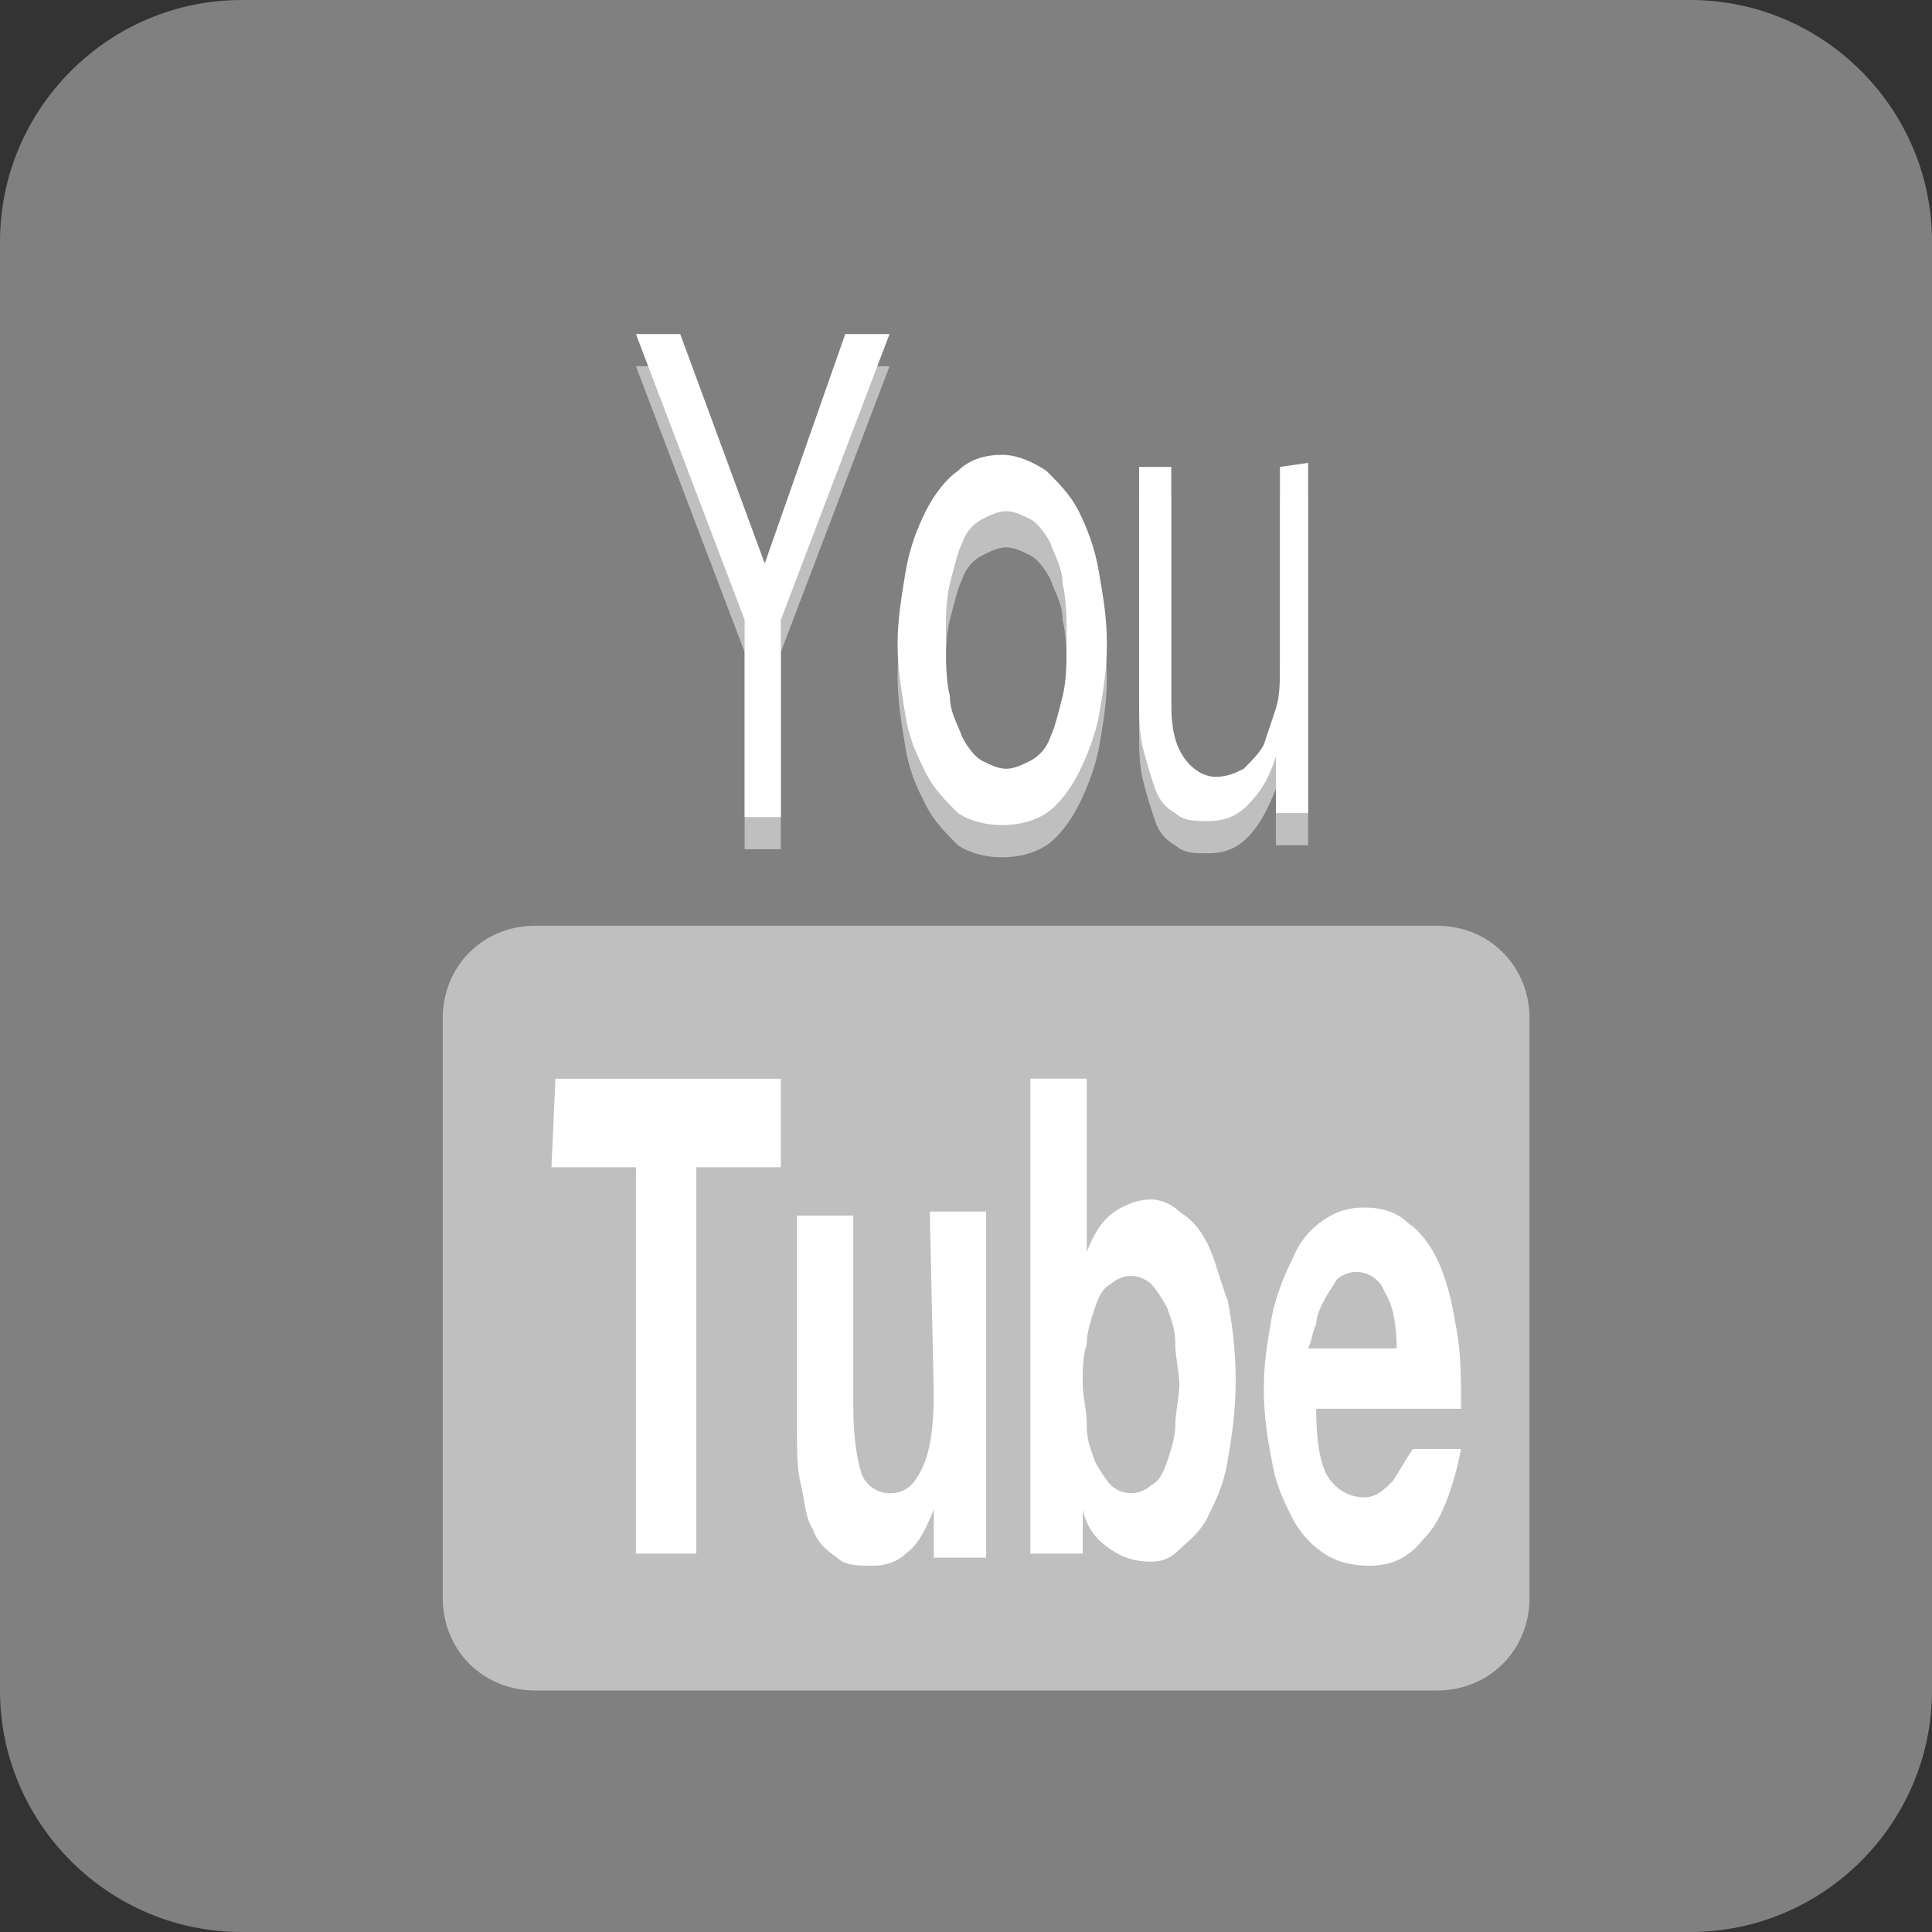 <?xml version="1.0" encoding="utf-8"?>
<!-- Generator: Adobe Illustrator 19.1.0, SVG Export Plug-In . SVG Version: 6.00 Build 0)  -->
<svg version="1.1" id="Icon" xmlns="http://www.w3.org/2000/svg" xmlns:xlink="http://www.w3.org/1999/xlink" x="0px" y="0px"
	 viewBox="-281 373 48 48" style="enable-background:new -281 373 48 48;" xml:space="preserve">
<rect x="-281" y="373" width="48" height="48" fill="#333333" stroke="none"/>
<style type="text/css">
	.st0{fill:#808080;}
	.st1{fill:#BFBFBF;}
	.st2{fill:#FFFFFF;}
</style>
<path class="st0" d="M-233,415c0,3.3-2.7,6-6,6h-36c-3.3,0-6-2.7-6-6v-36c0-3.3,2.7-6,6-6h36c3.3,0,6,2.7,6,6V415z"/>
<path class="st1" d="M-243,412.7c0,1.3-1,2.3-2.3,2.3h-22.4c-1.3,0-2.3-1-2.3-2.3v-14.4c0-1.3,1-2.3,2.3-2.3h22.4
	c1.3,0,2.3,1,2.3,2.3V412.7z"/>
<g>
	<g>
		<path class="st1" d="M-267.3,401h2.1v9.6h1.5V401h2.1v-2.2h-5.6L-267.3,401L-267.3,401z M-257.8,406.6c0,0.9-0.1,1.5-0.3,1.9
			c-0.2,0.4-0.4,0.6-0.8,0.6c-0.3,0-0.6-0.2-0.7-0.5c-0.1-0.3-0.2-0.9-0.2-1.6v-4.8h-1.4v5.3c0,0.5,0,1,0.1,1.4
			c0.1,0.4,0.1,0.8,0.3,1.1c0.1,0.3,0.3,0.5,0.6,0.7c0.2,0.2,0.5,0.2,0.9,0.2c0.3,0,0.6-0.1,0.8-0.3c0.3-0.2,0.5-0.6,0.7-1.1h0v1.2
			h1.3v-8.6h-1.4L-257.8,406.6L-257.8,406.6z M-251,402.9c-0.2-0.4-0.4-0.6-0.7-0.8c-0.2-0.2-0.5-0.3-0.7-0.3
			c-0.3,0-0.6,0.1-0.9,0.3s-0.5,0.5-0.7,1h0v-4.3h-1.4v11.8h1.3v-1.1h0c0.1,0.5,0.4,0.8,0.7,1c0.3,0.2,0.6,0.3,1,0.3
			c0.3,0,0.5-0.1,0.7-0.3c0.2-0.2,0.5-0.4,0.7-0.8c0.2-0.4,0.4-0.8,0.5-1.4c0.1-0.6,0.2-1.2,0.2-2s-0.1-1.5-0.2-2
			C-250.7,403.8-250.8,403.3-251,402.9z M-251.8,407.4c0,0.3-0.1,0.6-0.2,0.9c-0.1,0.3-0.2,0.5-0.4,0.6c-0.1,0.1-0.3,0.2-0.5,0.2
			c-0.2,0-0.4-0.1-0.5-0.2c-0.1-0.1-0.3-0.4-0.4-0.6c-0.1-0.3-0.2-0.5-0.2-0.9s-0.1-0.7-0.1-1c0-0.4,0-0.7,0.1-1
			c0-0.3,0.1-0.6,0.2-0.9c0.1-0.3,0.2-0.5,0.4-0.6c0.1-0.1,0.3-0.2,0.5-0.2c0.2,0,0.4,0.1,0.5,0.2c0.1,0.1,0.3,0.4,0.4,0.6
			c0.1,0.3,0.2,0.5,0.2,0.9c0,0.3,0.1,0.7,0.1,1C-251.7,406.7-251.8,407.1-251.8,407.4z M-246.4,408.8c-0.2,0.2-0.4,0.4-0.7,0.4
			c-0.4,0-0.7-0.2-0.9-0.5c-0.2-0.3-0.3-0.9-0.3-1.7h3.6c0-0.7,0-1.3-0.1-1.9s-0.2-1.1-0.4-1.6c-0.2-0.5-0.5-0.9-0.8-1.1
			c-0.3-0.3-0.7-0.4-1.1-0.4c-0.4,0-0.7,0.1-1,0.3c-0.3,0.2-0.6,0.5-0.8,1c-0.2,0.4-0.4,0.9-0.5,1.4c-0.1,0.6-0.2,1.1-0.2,1.8
			c0,0.7,0.1,1.3,0.2,1.8c0.1,0.6,0.3,1,0.5,1.4c0.2,0.4,0.5,0.7,0.8,0.9c0.3,0.2,0.7,0.3,1.1,0.3c0.6,0,1-0.2,1.4-0.7
			c0.4-0.4,0.7-1.2,0.9-2.2h-1.2C-246.1,408.3-246.2,408.5-246.4,408.8z M-248.3,404.9c0-0.2,0.1-0.4,0.2-0.6
			c0.1-0.2,0.2-0.3,0.3-0.5c0.1-0.1,0.3-0.2,0.5-0.2c0.3,0,0.6,0.2,0.7,0.5c0.2,0.3,0.3,0.8,0.3,1.4h-2.2
			C-248.4,405.3-248.4,405.1-248.3,404.9z"/>
	</g>
</g>
<g>
	<g>
		<path class="st1" d="M-262,387.8l-2.1-5.7h-1.1l2.7,7.1v4.9h0.9v-4.9l2.7-7.1h-1.1L-262,387.8z M-254.2,386.5
			c-0.2-0.4-0.5-0.7-0.8-1c-0.3-0.2-0.7-0.4-1.1-0.4c-0.4,0-0.8,0.1-1.1,0.4c-0.3,0.2-0.6,0.6-0.8,1c-0.2,0.4-0.4,0.9-0.5,1.5
			s-0.2,1.2-0.2,1.8s0.1,1.2,0.2,1.8c0.1,0.6,0.3,1,0.5,1.4c0.2,0.4,0.5,0.7,0.8,1c0.3,0.2,0.7,0.3,1.1,0.3c0.4,0,0.8-0.1,1.1-0.3
			c0.3-0.2,0.6-0.6,0.8-1s0.4-0.9,0.5-1.4c0.1-0.6,0.2-1.1,0.2-1.8s-0.1-1.2-0.2-1.8S-254,386.9-254.2,386.5z M-254.6,391.2
			c-0.1,0.4-0.2,0.8-0.3,1c-0.1,0.3-0.3,0.5-0.5,0.6c-0.2,0.1-0.4,0.2-0.6,0.2s-0.4-0.1-0.6-0.2c-0.2-0.1-0.4-0.4-0.5-0.6
			c-0.1-0.3-0.3-0.6-0.3-1c-0.1-0.4-0.1-0.9-0.1-1.4c0-0.5,0-1,0.1-1.4c0.1-0.4,0.2-0.8,0.3-1c0.1-0.3,0.3-0.5,0.5-0.6
			c0.2-0.1,0.4-0.2,0.6-0.2c0.2,0,0.4,0.1,0.6,0.2c0.2,0.1,0.4,0.4,0.5,0.6c0.1,0.3,0.3,0.6,0.3,1c0.1,0.4,0.1,0.9,0.1,1.4
			S-254.5,390.8-254.6,391.2z M-249.2,385.4v4.9c0,0.4,0,0.8-0.1,1.1c-0.1,0.3-0.2,0.6-0.3,0.9c-0.1,0.2-0.3,0.4-0.5,0.6
			c-0.2,0.1-0.4,0.2-0.7,0.2c-0.3,0-0.6-0.2-0.8-0.5c-0.2-0.3-0.3-0.7-0.3-1.3v-5.9h-0.8v5.7c0,0.5,0,0.9,0.1,1.3s0.2,0.7,0.3,1
			c0.1,0.3,0.3,0.5,0.5,0.6c0.2,0.2,0.5,0.2,0.8,0.2c0.4,0,0.7-0.1,1-0.4c0.3-0.3,0.5-0.7,0.7-1.2h0v1.4h0.8v-8.7L-249.2,385.4
			L-249.2,385.4z"/>
	</g>
</g>
<g>
	<g>
		<path class="st2" d="M-267.3,402h2.1v9.6h1.5V402h2.1v-2.2h-5.6L-267.3,402L-267.3,402z M-257.8,407.6c0,0.9-0.1,1.5-0.3,1.9
			c-0.2,0.4-0.4,0.6-0.8,0.6c-0.3,0-0.6-0.2-0.7-0.5c-0.1-0.3-0.2-0.9-0.2-1.6v-4.8h-1.4v5.3c0,0.5,0,1,0.1,1.4
			c0.1,0.4,0.1,0.8,0.3,1.1c0.1,0.3,0.3,0.5,0.6,0.7c0.2,0.2,0.5,0.2,0.9,0.2c0.3,0,0.6-0.1,0.8-0.3c0.3-0.2,0.5-0.6,0.7-1.1h0v1.2
			h1.3v-8.6h-1.4L-257.8,407.6L-257.8,407.6z M-251,403.9c-0.2-0.4-0.4-0.6-0.7-0.8c-0.2-0.2-0.5-0.3-0.7-0.3
			c-0.3,0-0.6,0.1-0.9,0.3s-0.5,0.5-0.7,1h0v-4.3h-1.4v11.8h1.3v-1.1h0c0.1,0.5,0.4,0.8,0.7,1c0.3,0.2,0.6,0.3,1,0.3
			c0.3,0,0.5-0.1,0.7-0.3c0.2-0.2,0.5-0.4,0.7-0.8c0.2-0.4,0.4-0.8,0.5-1.4c0.1-0.6,0.2-1.2,0.2-2s-0.1-1.5-0.2-2
			C-250.7,404.8-250.8,404.3-251,403.9z M-251.8,408.4c0,0.3-0.1,0.6-0.2,0.9c-0.1,0.3-0.2,0.5-0.4,0.6c-0.1,0.1-0.3,0.2-0.5,0.2
			c-0.2,0-0.4-0.1-0.5-0.2c-0.1-0.1-0.3-0.4-0.4-0.6c-0.1-0.3-0.2-0.5-0.2-0.9s-0.1-0.7-0.1-1c0-0.4,0-0.7,0.1-1
			c0-0.3,0.1-0.6,0.2-0.9c0.1-0.3,0.2-0.5,0.4-0.6c0.1-0.1,0.3-0.2,0.5-0.2c0.2,0,0.4,0.1,0.5,0.2c0.1,0.1,0.3,0.4,0.4,0.6
			c0.1,0.3,0.2,0.5,0.2,0.9c0,0.3,0.1,0.7,0.1,1C-251.7,407.7-251.8,408.1-251.8,408.4z M-246.4,409.8c-0.2,0.2-0.4,0.4-0.7,0.4
			c-0.4,0-0.7-0.2-0.9-0.5c-0.2-0.3-0.3-0.9-0.3-1.7h3.6c0-0.7,0-1.3-0.1-1.9s-0.2-1.1-0.4-1.6c-0.2-0.5-0.5-0.9-0.8-1.1
			c-0.3-0.3-0.7-0.4-1.1-0.4c-0.4,0-0.7,0.1-1,0.3c-0.3,0.2-0.6,0.5-0.8,1c-0.2,0.4-0.4,0.9-0.5,1.4c-0.1,0.6-0.2,1.1-0.2,1.8
			c0,0.7,0.1,1.3,0.2,1.8c0.1,0.6,0.3,1,0.5,1.4c0.2,0.4,0.5,0.7,0.8,0.9c0.3,0.2,0.7,0.3,1.1,0.3c0.6,0,1-0.2,1.4-0.7
			c0.4-0.4,0.7-1.2,0.9-2.2h-1.2C-246.1,409.3-246.2,409.5-246.4,409.8z M-248.3,405.9c0-0.2,0.1-0.4,0.2-0.6
			c0.1-0.2,0.2-0.3,0.3-0.5c0.1-0.1,0.3-0.2,0.5-0.2c0.3,0,0.6,0.2,0.7,0.5c0.2,0.3,0.3,0.8,0.3,1.4h-2.2
			C-248.4,406.3-248.4,406.1-248.3,405.9z"/>
	</g>
</g>
<g>
	<g>
		<path class="st2" d="M-262,387l-2.1-5.7h-1.1l2.7,7.1v4.9h0.9v-4.9l2.7-7.1h-1.1L-262,387z M-254.2,385.7c-0.2-0.4-0.5-0.7-0.8-1
			c-0.3-0.2-0.7-0.4-1.1-0.4c-0.4,0-0.8,0.1-1.1,0.4c-0.3,0.2-0.6,0.6-0.8,1c-0.2,0.4-0.4,0.9-0.5,1.5s-0.2,1.2-0.2,1.8
			s0.1,1.2,0.2,1.8c0.1,0.6,0.3,1,0.5,1.4c0.2,0.4,0.5,0.7,0.8,1c0.3,0.2,0.7,0.3,1.1,0.3c0.4,0,0.8-0.1,1.1-0.3
			c0.3-0.2,0.6-0.6,0.8-1c0.2-0.4,0.4-0.9,0.5-1.4c0.1-0.6,0.2-1.1,0.2-1.8s-0.1-1.2-0.2-1.8S-254,386.1-254.2,385.7z M-254.6,390.3
			c-0.1,0.4-0.2,0.8-0.3,1c-0.1,0.3-0.3,0.5-0.5,0.6c-0.2,0.1-0.4,0.2-0.6,0.2s-0.4-0.1-0.6-0.2c-0.2-0.1-0.4-0.4-0.5-0.6
			c-0.1-0.3-0.3-0.6-0.3-1c-0.1-0.4-0.1-0.9-0.1-1.4c0-0.5,0-1,0.1-1.4s0.2-0.8,0.3-1c0.1-0.3,0.3-0.5,0.5-0.6
			c0.2-0.1,0.4-0.2,0.6-0.2c0.2,0,0.4,0.1,0.6,0.2c0.2,0.1,0.4,0.4,0.5,0.6c0.1,0.3,0.3,0.6,0.3,1c0.1,0.4,0.1,0.9,0.1,1.4
			S-254.5,389.9-254.6,390.3z M-249.2,384.6v4.9c0,0.4,0,0.8-0.1,1.1c-0.1,0.3-0.2,0.6-0.3,0.9c-0.1,0.2-0.3,0.4-0.5,0.6
			c-0.2,0.1-0.4,0.2-0.7,0.2c-0.3,0-0.6-0.2-0.8-0.5c-0.2-0.3-0.3-0.7-0.3-1.3v-5.9h-0.8v5.7c0,0.5,0,0.9,0.1,1.3s0.2,0.7,0.3,1
			c0.1,0.3,0.3,0.5,0.5,0.6c0.2,0.2,0.5,0.2,0.8,0.2c0.4,0,0.7-0.1,1-0.4c0.3-0.3,0.5-0.6,0.7-1.2h0v1.4h0.8v-8.7L-249.2,384.6
			L-249.2,384.6z"/>
	</g>
</g>
</svg>
